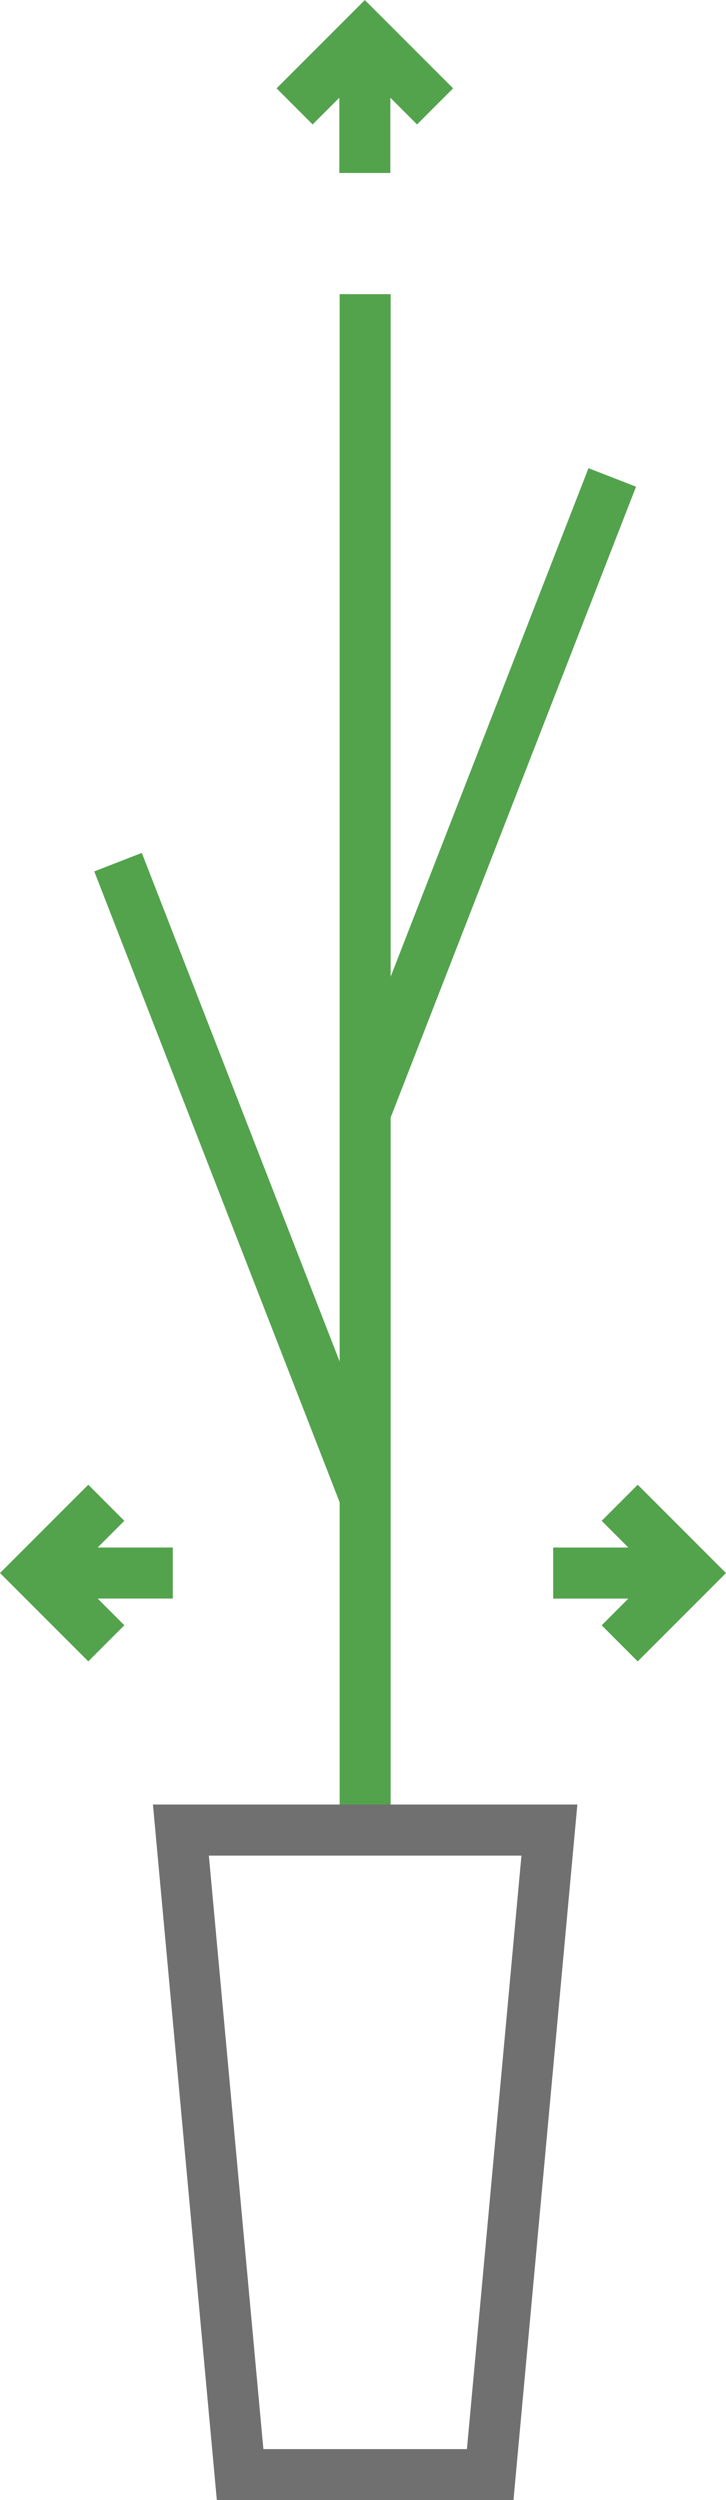 <svg xmlns="http://www.w3.org/2000/svg" width="63.019" height="216.848" viewBox="0 0 63.019 216.848">
  <g id="Grupo_884" data-name="Grupo 884" transform="translate(-107.476 -11767.818)">
    <path id="Trazado_1831" data-name="Trazado 1831" d="M10.794,304.271l-3.131-3.132L0,308.8l7.663,7.662,3.131-3.132-2.316-2.316H15v-4.429H8.479Z" transform="translate(107.476 11595.455)" fill="#53a34d"/>
    <path id="Trazado_1832" data-name="Trazado 1832" d="M115.748,301.139l-3.131,3.132,2.315,2.316h-6.523v4.429h6.523l-2.315,2.316,3.131,3.132,7.663-7.663Z" transform="translate(47.084 11595.455)" fill="#53a34d"/>
    <path id="Trazado_1833" data-name="Trazado 1833" d="M59.648,18.874V25.4h4.429V18.874l2.316,2.316,3.131-3.132L61.862,10.4,54.2,18.058l3.131,3.132Z" transform="translate(77.283 11757.422)" fill="#53a34d"/>
    <path id="Trazado_1834" data-name="Trazado 1834" d="M65.5,84.7l-4.127-1.607L44.2,127.2V68H39.772v92.574L22.6,116.461l-4.128,1.607,21.3,54.716v28.432H44.2v-61.8Z" transform="translate(97.186 11725.332)" fill="#53a34d"/>
    <path id="Trazado_1835" data-name="Trazado 1835" d="M61.266,424.1H35.517L29.97,363.764H66.812Zm-21.708-4.429H57.225l4.732-51.475H34.825Z" transform="translate(90.781 11560.568)" fill="#707070"/>
  </g>
</svg>
